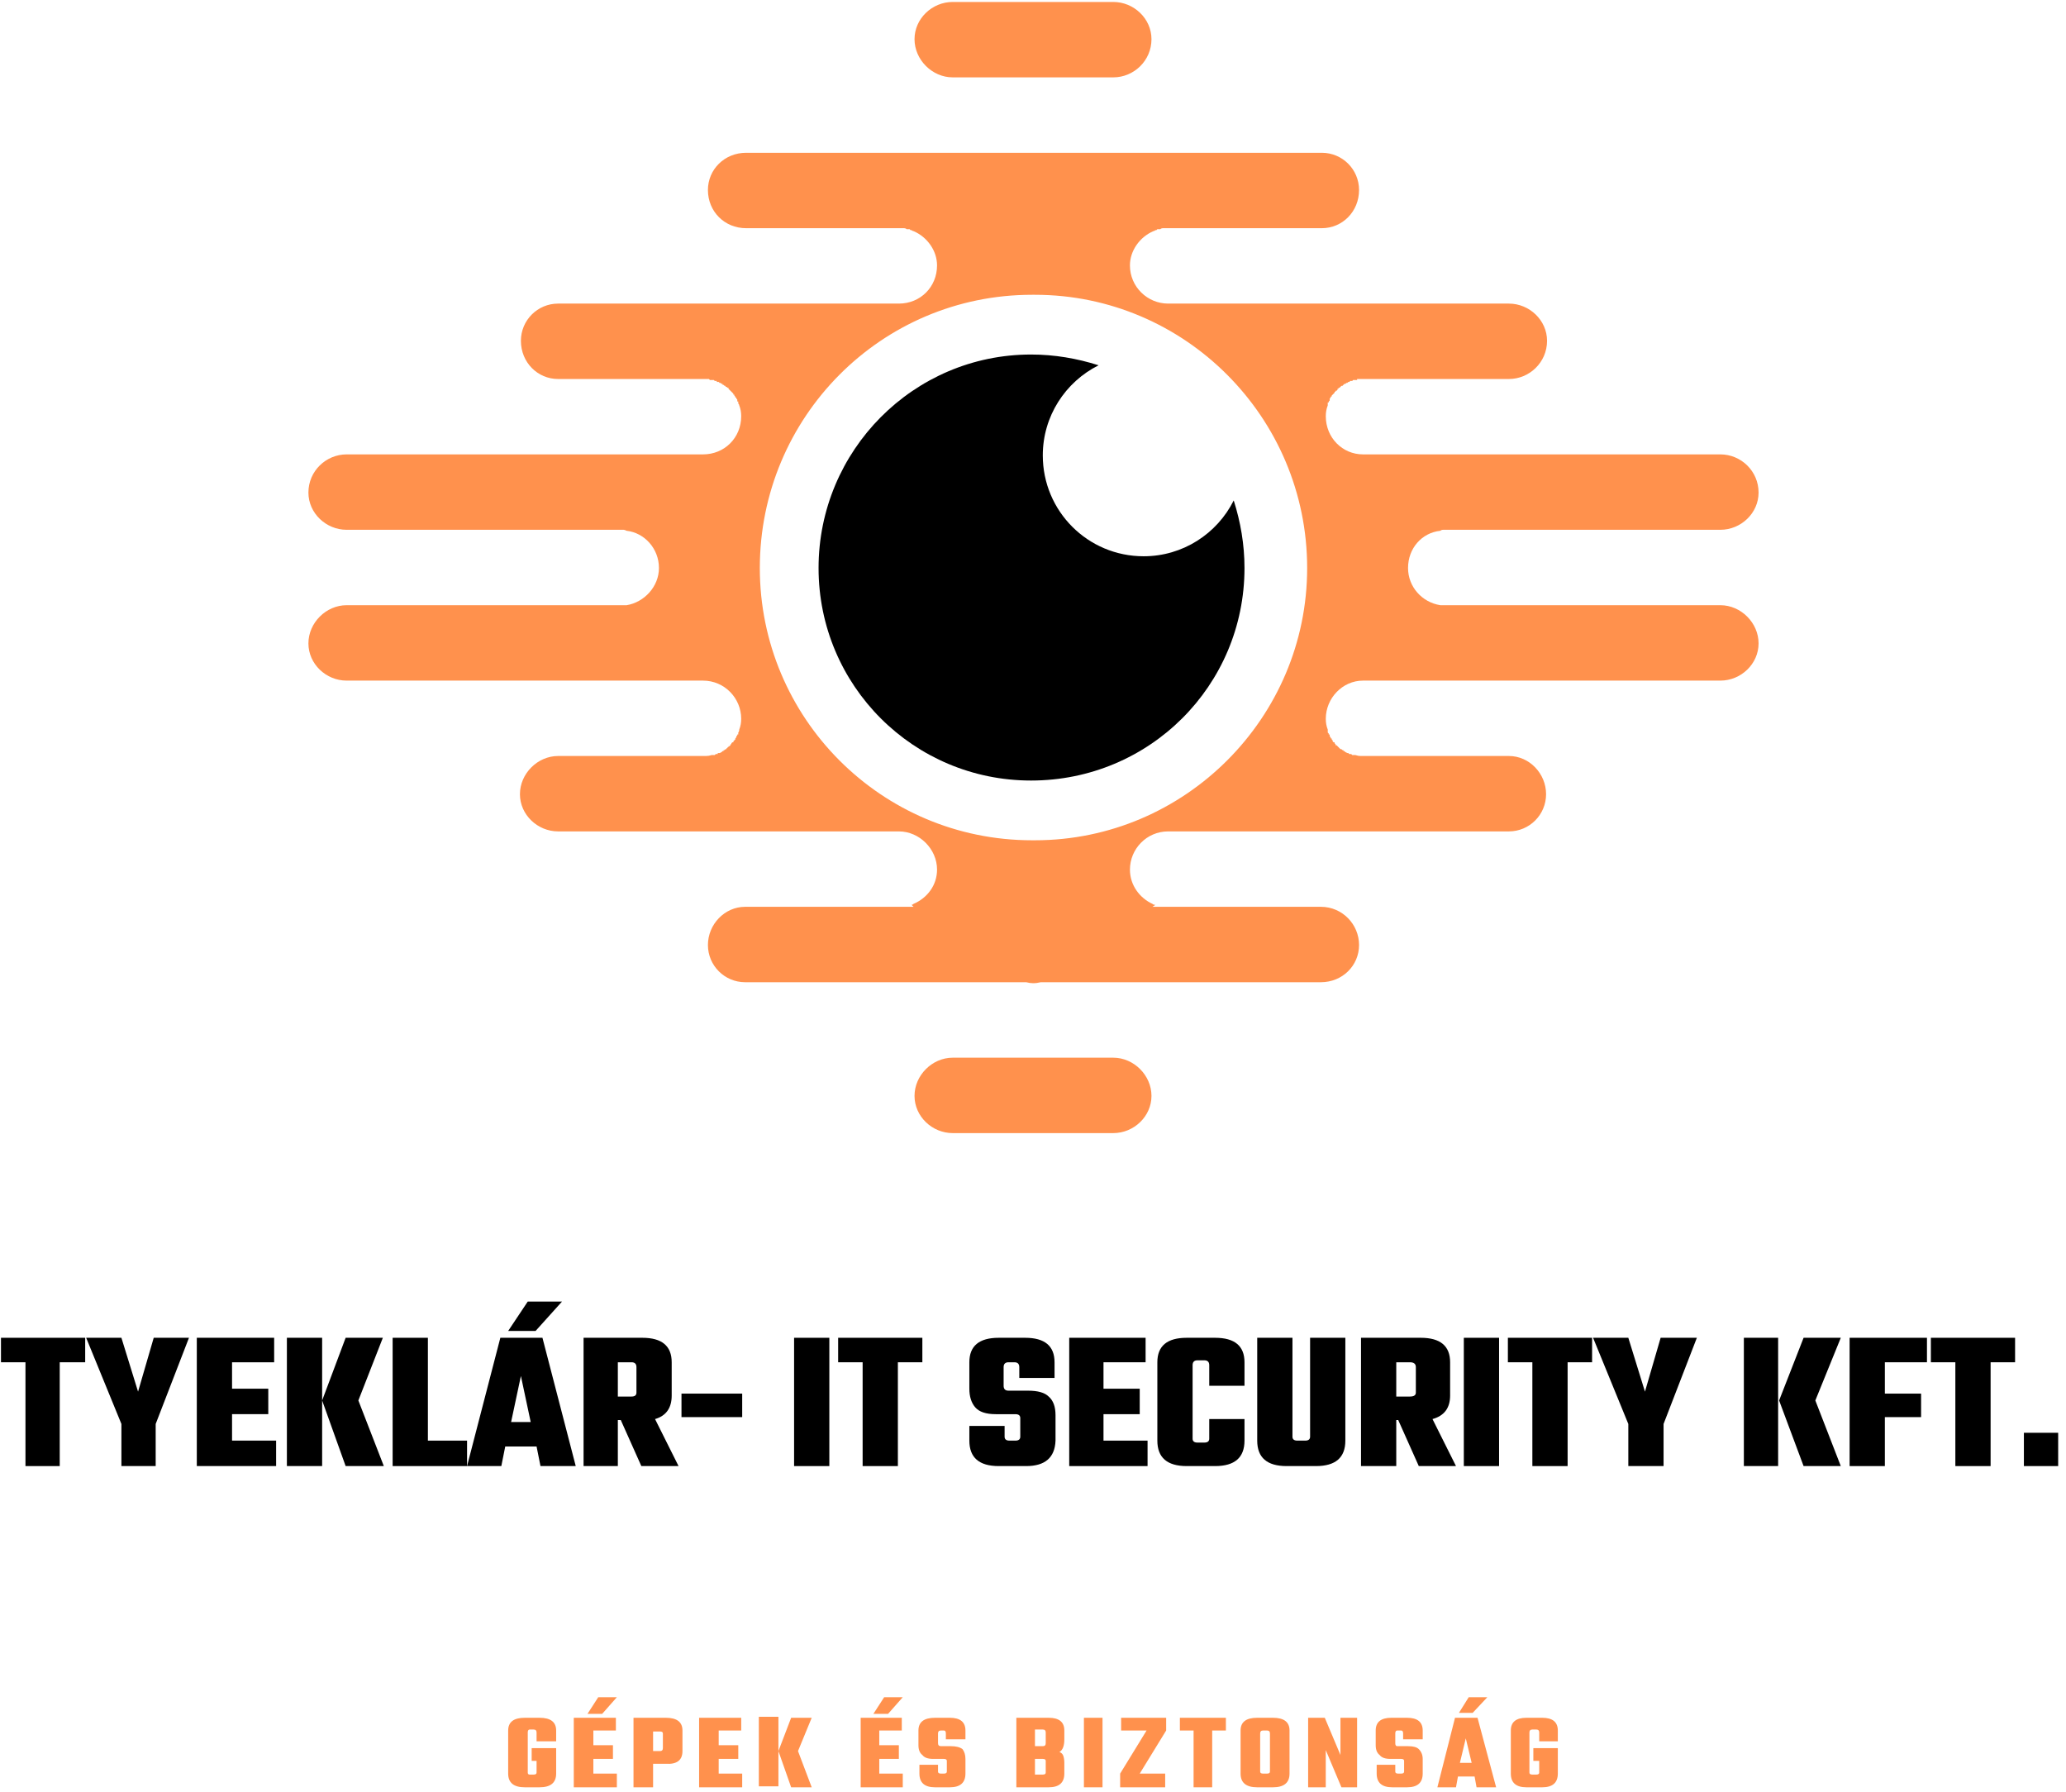 <?xml version="1.0" encoding="UTF-8"?>
<svg xmlns="http://www.w3.org/2000/svg" version="1.2" viewBox="0 0 211 183" width="211" height="183">
  <title>TYEKLÁR-IT-SECURITY-KFT</title>
  <defs>
    <clipPath id="cp1">
      <path d="m31.41 0.18h148.5v115.5h-148.5z"></path>
    </clipPath>
  </defs>
  <style>
		.s0 { fill: #000000 } 
		.s1 { fill: #ff914d } 
	</style>
  <path fill-rule="evenodd" class="s0" d="m105.3 36.2c2.4 0 4.7 0.4 6.9 1.1-3.4 1.7-5.7 5.2-5.7 9.2 0 5.7 4.6 10.3 10.3 10.3 4 0 7.5-2.3 9.2-5.7 0.7 2.2 1.1 4.5 1.1 6.9 0 12-9.7 21.7-21.8 21.7-12 0-21.7-9.7-21.7-21.7 0-12 9.7-21.8 21.7-21.8z"></path>
  <g id="Clip-Path" clip-path="url(#cp1)">
    <g>
      <path fill-rule="evenodd" class="s1" d="m117.6 111.9c0 2.1-1.8 3.8-3.9 3.8h-16.4c-2.1 0-3.9-1.7-3.9-3.8 0-2.1 1.8-3.9 3.9-3.9h16.4c2.1 0 3.9 1.8 3.9 3.9zm0-107.9c0 2.2-1.8 3.9-3.9 3.9h-16.4c-2.1 0-3.9-1.8-3.9-3.9 0-2.1 1.8-3.8 3.9-3.8h16.4c2.1 0 3.9 1.7 3.9 3.8zm-60.6 34.7c-2.1 0-3.8-1.7-3.8-3.9 0-2.1 1.7-3.8 3.8-3.8h34.8c2.2 0 3.9-1.7 3.9-3.9 0-1.5-1-2.9-2.4-3.5q-0.1 0-0.2-0.1h-0.1l-0.1-0.1h-0.2-0.1q-0.1-0.1-0.3-0.1 0 0-0.1 0-0.1 0-0.2 0 0 0-0.1 0h-15.7c-2.2 0-3.9-1.7-3.9-3.9 0-2.1 1.7-3.8 3.9-3.8h28.7q0.3 0 0.7 0 0.3 0 0.7 0h28.7c2.1 0 3.8 1.7 3.8 3.8 0 2.2-1.7 3.9-3.8 3.9h-15.8q-0.1 0-0.1 0-0.1 0-0.2 0-0.1 0-0.1 0-0.2 0-0.3 0.1h-0.1-0.2l-0.1 0.1h-0.1q-0.1 0.1-0.2 0.1c-1.4 0.6-2.4 2-2.4 3.5 0 2.2 1.8 3.9 3.9 3.9h34.8c2.1 0 3.9 1.7 3.9 3.8 0 2.2-1.8 3.9-3.9 3.9h-15-0.1-0.1-0.1-0.1-0.1v0.1h-0.1-0.1-0.1-0.1l-0.1 0.1h-0.2l-0.1 0.1h-0.1l-0.1 0.1h-0.1l-0.1 0.1h-0.1l-0.1 0.1-0.1 0.1h-0.1l-0.1 0.1-0.1 0.1h-0.1v0.1h-0.1v0.1l-0.1 0.1h-0.1v0.1h-0.1v0.1l-0.1 0.1-0.1 0.1-0.1 0.1v0.1h-0.1v0.1l-0.1 0.1v0.1 0.1l-0.1 0.1v0.1h-0.1v0.1q0 0.1 0 0.2-0.2 0.5-0.2 1.1c0 2.2 1.7 3.9 3.8 3.9h36.5c2.1 0 3.9 1.7 3.9 3.9 0 2.1-1.8 3.8-3.9 3.8h-28.3q-0.2 0-0.3 0.1c-1.9 0.2-3.3 1.8-3.3 3.8 0 1.9 1.4 3.5 3.3 3.8q0.1 0 0.3 0h28.3c2.1 0 3.9 1.8 3.9 3.9 0 2.1-1.8 3.8-3.9 3.8h-36.5c-2.1 0-3.8 1.8-3.8 3.9q0 0.6 0.2 1.1 0 0.2 0 0.3l0.1 0.1v0.1h0.1v0.1 0.1l0.1 0.1v0.1h0.1v0.1l0.1 0.1v0.1l0.1 0.1h0.1v0.1l0.1 0.1v0.1h0.1l0.1 0.1 0.1 0.1 0.1 0.1 0.1 0.1h0.1l0.1 0.1h0.1v0.1h0.1l0.1 0.1 0.2 0.1h0.1l0.1 0.1h0.1 0.1l0.1 0.1h0.1 0.1 0.1q0.3 0.1 0.6 0.1h0.1 15c2.1 0 3.8 1.8 3.8 3.9 0 2.1-1.7 3.8-3.8 3.8h-34.8c-2.2 0-3.9 1.8-3.9 3.9 0 1.6 1 2.9 2.3 3.5q0.1 0.1 0.3 0.1l-0.3 0.2h17.2c2.2 0 3.9 1.8 3.9 3.9 0 2.1-1.7 3.8-3.9 3.8h-28.7 0.1q-0.4 0.1-0.8 0.1-0.3 0-0.7-0.1h-28.7c-2.1 0-3.8-1.7-3.8-3.8 0-2.1 1.7-3.9 3.8-3.9h17.2l-0.2-0.2q0.1 0 0.2-0.1c1.4-0.6 2.4-1.9 2.4-3.5 0-2.1-1.8-3.9-3.9-3.9h-34.8c-2.1 0-3.9-1.7-3.9-3.8 0-2.1 1.8-3.9 3.9-3.9h15 0.1q0.3 0 0.6-0.1h0.1 0.1 0.1l0.1-0.1h0.1 0.1v-0.1h0.1 0.1l0.2-0.1 0.1-0.1h0.1v-0.1h0.1l0.1-0.1h0.1v-0.1h0.1v-0.1h0.1v-0.1h0.1l0.1-0.1v-0.1h0.1v-0.1l0.1-0.1h0.1v-0.1l0.1-0.1 0.1-0.1v-0.1l0.1-0.1v-0.1l0.1-0.1v-0.1h0.1v-0.1-0.1q0.1-0.1 0.1-0.3 0.2-0.5 0.2-1.1c0-2.1-1.7-3.9-3.9-3.9h-36.4c-2.1 0-3.9-1.7-3.9-3.8 0-2.1 1.8-3.9 3.9-3.9h28.3q0.1 0 0.3 0c1.8-0.3 3.3-1.9 3.3-3.8 0-2-1.5-3.6-3.3-3.8q-0.2-0.1-0.3-0.1h-28.3c-2.1 0-3.9-1.7-3.9-3.8 0-2.2 1.8-3.9 3.9-3.9h36.4c2.2 0 3.9-1.7 3.9-3.9q0-0.6-0.2-1.1 0-0.1-0.1-0.2v-0.1-0.1h-0.1v-0.1-0.1l-0.1-0.1v-0.1h-0.1v-0.1l-0.1-0.1v-0.1h-0.1v-0.1l-0.1-0.1-0.1-0.1-0.1-0.1-0.1-0.1-0.1-0.1v-0.1h-0.1l-0.1-0.1h-0.1v-0.1h-0.1l-0.1-0.1h-0.1v-0.1h-0.1l-0.1-0.1h-0.1l-0.1-0.1h-0.1-0.1v-0.1h-0.1-0.1l-0.1-0.1h-0.1-0.1-0.1-0.1l-0.1-0.1h-0.1-0.1-0.1-0.1-0.1zm48.5-8.6q-0.1 0-0.1 0c-15.4 0-27.8 12.5-27.8 27.9 0 15.3 12.4 27.8 27.8 27.8q0 0 0.1 0 0.1 0 0.2 0c15.3 0 27.8-12.5 27.8-27.8 0-15.4-12.5-27.9-27.8-27.9q-0.1 0-0.2 0z"></path>
    </g>
  </g>
  <g>
    <g>
      <g>
        <path class="s0" d="m8.7 136.6v2.5h-2.6v10.6h-3.5v-10.6h-2.5v-2.5z"></path>
      </g>
    </g>
  </g>
  <g>
    <g>
      <g>
        <path class="s0" d="m15.9 149.7h-3.5v-4.3l-3.6-8.8h3.6l1.7 5.5 1.6-5.5h3.6l-3.4 8.8z"></path>
      </g>
    </g>
  </g>
  <g>
    <g>
      <g>
        <path class="s0" d="m23.7 147.1h4.5v2.6h-8.1v-13.1h7.9v2.5h-4.3v2.7h3.7v2.6h-3.7z"></path>
      </g>
    </g>
  </g>
  <g>
    <g>
      <g>
        <path class="s0" d="m36.6 143l2.6 6.7h-3.9l-2.4-6.7 2.4-6.4h3.8zm-7.3 6.7v-13.1h3.6v13.1z"></path>
      </g>
    </g>
  </g>
  <g>
    <g>
      <g>
        <path class="s0" d="m43.7 147.1h4v2.6h-7.6v-13.1h3.6z"></path>
      </g>
    </g>
  </g>
  <g>
    <g>
      <g>
        <path class="s0" d="m55.2 149.7l-0.4-2h-3.2l-0.4 2h-3.5l3.4-13.1h4.3l3.4 13.1zm-3-4.5h2l-1-4.7zm5.2-12.3l-2.7 3h-2.8l2-3z"></path>
      </g>
    </g>
  </g>
  <g>
    <g>
      <g>
        <path class="s0" d="m63.1 145v4.7h-3.5v-13.1h6q3 0 3 2.5v3.4q0 1.9-1.7 2.4l2.4 4.8h-3.8l-2.1-4.7zm1.4-5.9h-1.4v3.5h1.4q0.5 0 0.5-0.4v-2.6q0-0.5-0.5-0.5z"></path>
      </g>
    </g>
  </g>
  <g>
    <g>
      <g>
        <path class="s0" d="m69.6 144.7v-2.4h6.2v2.4z"></path>
      </g>
    </g>
  </g>
  <g>
    <g>
      <g>
			</g>
    </g>
  </g>
  <g>
    <g>
      <g>
        <path class="s0" d="m81.1 136.6h3.6v13.1h-3.6z"></path>
      </g>
    </g>
  </g>
  <g>
    <g>
      <g>
        <path class="s0" d="m94.2 136.6v2.5h-2.5v10.6h-3.6v-10.6h-2.5v-2.5z"></path>
      </g>
    </g>
  </g>
  <g>
    <g>
      <g>
			</g>
    </g>
  </g>
  <g>
    <g>
      <g>
        <path class="s0" d="m104.2 146.7v-1.9q0-0.4-0.5-0.4h-2q-1.5 0-2.1-0.7-0.6-0.7-0.6-1.9v-2.7q0-2.5 3-2.5h2.7q3 0 3 2.5v1.6h-3.6v-1.1q0-0.5-0.5-0.5h-0.6q-0.5 0-0.5 0.5v1.9q0 0.5 0.5 0.5h2q1.5 0 2.1 0.6 0.7 0.6 0.7 1.9v2.6q-0.1 2.6-3 2.6h-2.8q-3 0-3-2.6v-1.5h3.6v1.1q0 0.4 0.5 0.4h0.6q0.5 0 0.5-0.4z"></path>
      </g>
    </g>
  </g>
  <g>
    <g>
      <g>
        <path class="s0" d="m112.7 147.1h4.5v2.6h-8v-13.1h7.8v2.5h-4.3v2.7h3.7v2.6h-3.7z"></path>
      </g>
    </g>
  </g>
  <g>
    <g>
      <g>
        <path class="s0" d="m127.1 141.5h-3.6v-2.1q0-0.5-0.5-0.5h-0.7q-0.5 0-0.5 0.5v7.5q0 0.4 0.5 0.4h0.7q0.5 0 0.5-0.4v-2h3.6v2.2q0 2.6-3 2.6h-2.9q-3 0-3-2.6v-8q0-2.5 3-2.5h2.9q3 0 3 2.5z"></path>
      </g>
    </g>
  </g>
  <g>
    <g>
      <g>
        <path class="s0" d="m133.8 136.6h3.6v10.5q0 2.6-3 2.6h-3q-3 0-3-2.6v-10.5h3.6v10.1q0 0.4 0.5 0.4h0.8q0.5 0 0.5-0.4z"></path>
      </g>
    </g>
  </g>
  <g>
    <g>
      <g>
        <path class="s0" d="m142.6 145v4.7h-3.6v-13.1h6.1q3 0 3 2.5v3.4q0 1.9-1.8 2.4l2.4 4.8h-3.8l-2.1-4.7zm1.4-5.9h-1.4v3.5h1.4q0.6 0 0.6-0.4v-2.6q0-0.5-0.6-0.5z"></path>
      </g>
    </g>
  </g>
  <g>
    <g>
      <g>
        <path class="s0" d="m149.5 136.6h3.6v13.1h-3.6z"></path>
      </g>
    </g>
  </g>
  <g>
    <g>
      <g>
        <path class="s0" d="m162.6 136.6v2.5h-2.5v10.6h-3.6v-10.6h-2.5v-2.5z"></path>
      </g>
    </g>
  </g>
  <g>
    <g>
      <g>
        <path class="s0" d="m169.9 149.7h-3.6v-4.3l-3.6-8.8h3.6l1.7 5.5 1.6-5.5h3.7l-3.4 8.8z"></path>
      </g>
    </g>
  </g>
  <g>
    <g>
      <g>
			</g>
    </g>
  </g>
  <g>
    <g>
      <g>
        <path class="s0" d="m185.4 143l2.6 6.7h-3.8l-2.5-6.7 2.5-6.4h3.8zm-7.3 6.7v-13.1h3.5v13.1z"></path>
      </g>
    </g>
  </g>
  <g>
    <g>
      <g>
        <path class="s0" d="m196.8 139.1h-4.3v3.2h3.7v2.4h-3.7v5h-3.6v-13.1h7.9z"></path>
      </g>
    </g>
  </g>
  <g>
    <g>
      <g>
        <path class="s0" d="m205.8 136.6v2.5h-2.5v10.6h-3.6v-10.6h-2.5v-2.5z"></path>
      </g>
    </g>
  </g>
  <g>
    <g>
      <g>
        <path class="s0" d="m206.7 149.7v-3.4h3.5v3.4z"></path>
      </g>
    </g>
  </g>
  <g>
    <g>
      <g>
        <path class="s1" d="m56.8 177.8h-2v-0.9q0-0.3-0.3-0.3h-0.4q-0.2 0-0.2 0.3v4.1q0 0.2 0.2 0.2h0.4q0.3 0 0.3-0.2v-1.2h-0.5v-1.3h2.5v2.6q0 1.4-1.7 1.4h-1.5q-1.7 0-1.7-1.4v-4.4q0-1.3 1.7-1.3h1.5q1.7 0 1.7 1.3z"></path>
      </g>
    </g>
  </g>
  <g>
    <g>
      <g>
        <path class="s1" d="m60.6 181.1h2.4v1.4h-4.4v-7.1h4.3v1.3h-2.3v1.5h2v1.4h-2zm2.4-7.8l-1.5 1.7h-1.5l1.1-1.7z"></path>
      </g>
    </g>
  </g>
  <g>
    <g>
      <g>
        <path class="s1" d="m64.7 175.4h3.3q1.7 0 1.7 1.3v2.1q0 1.4-1.7 1.3h-1.3v2.4h-2zm3 3.1v-1.5q0-0.2-0.3-0.2h-0.7v2h0.7q0.3 0 0.3-0.3z"></path>
      </g>
    </g>
  </g>
  <g>
    <g>
      <g>
        <path class="s1" d="m73.4 181.1h2.4v1.4h-4.4v-7.1h4.3v1.3h-2.3v1.5h2v1.4h-2z"></path>
      </g>
    </g>
  </g>
  <g>
    <g>
      <g>
        <path class="s1" d="m81.5 178.8l1.4 3.7h-2.1l-1.3-3.7 1.3-3.4h2.1zm-4 3.6v-7.1h2v7.1z"></path>
      </g>
    </g>
  </g>
  <g>
    <g>
      <g>
			</g>
    </g>
  </g>
  <g>
    <g>
      <g>
        <path class="s1" d="m89.8 181.1h2.4v1.4h-4.3v-7.1h4.2v1.3h-2.3v1.5h2v1.4h-2zm2.4-7.8l-1.5 1.7h-1.5l1.1-1.7z"></path>
      </g>
    </g>
  </g>
  <g>
    <g>
      <g>
        <path class="s1" d="m96.7 180.9v-1.1q0-0.2-0.3-0.2h-1.1q-0.8 0-1.1-0.4-0.4-0.3-0.4-1v-1.5q0-1.3 1.7-1.3h1.5q1.6 0 1.6 1.3v0.9h-2v-0.6q0-0.3-0.2-0.3h-0.3q-0.3 0-0.3 0.3v1q0 0.3 0.3 0.3h1q0.8 0 1.2 0.3 0.3 0.4 0.3 1v1.5q0 1.4-1.6 1.4h-1.5q-1.6 0-1.6-1.4v-0.9h1.9v0.7q0 0.2 0.3 0.2h0.3q0.3 0 0.3-0.2z"></path>
      </g>
    </g>
  </g>
  <g>
    <g>
      <g>
			</g>
    </g>
  </g>
  <g>
    <g>
      <g>
        <path class="s1" d="m103.8 175.4h3.3q1.6 0 1.6 1.3v0.9q0 1-0.5 1.3 0.3 0.1 0.4 0.4 0.1 0.3 0.1 0.7v1.1q0 1.4-1.6 1.4h-3.3zm3 5.6v-1.2q0-0.2-0.3-0.2h-0.8v1.6h0.8q0.3 0 0.3-0.2zm0-3v-1.1q0-0.3-0.3-0.3h-0.8v1.7h0.8q0.3 0 0.3-0.3z"></path>
      </g>
    </g>
  </g>
  <g>
    <g>
      <g>
        <path class="s1" d="m110.7 175.4h1.9v7.1h-1.9z"></path>
      </g>
    </g>
  </g>
  <g>
    <g>
      <g>
        <path class="s1" d="m119.1 175.4v1.3l-2.7 4.4h2.6v1.4h-4.6v-1.4l2.7-4.4h-2.6v-1.3z"></path>
      </g>
    </g>
  </g>
  <g>
    <g>
      <g>
        <path class="s1" d="m125.2 175.4v1.3h-1.4v5.8h-1.9v-5.8h-1.4v-1.3z"></path>
      </g>
    </g>
  </g>
  <g>
    <g>
      <g>
        <path class="s1" d="m128.4 175.4h1.6q1.7 0 1.7 1.3v4.4q0 1.4-1.7 1.4h-1.6q-1.7 0-1.7-1.4v-4.4q0-1.3 1.7-1.3zm1.3 5.5v-3.9q0-0.3-0.3-0.3h-0.4q-0.3 0-0.3 0.3v3.9q0 0.2 0.3 0.2h0.4q0.3 0 0.3-0.2z"></path>
      </g>
    </g>
  </g>
  <g>
    <g>
      <g>
        <path class="s1" d="m136.9 175.4h1.7v7.1h-1.6l-1.6-3.8v3.8h-1.8v-7.1h1.7l1.6 3.8z"></path>
      </g>
    </g>
  </g>
  <g>
    <g>
      <g>
        <path class="s1" d="m143.4 180.9v-1.1q0-0.2-0.3-0.2h-1.1q-0.8 0-1.1-0.4-0.4-0.3-0.4-1v-1.5q0-1.3 1.6-1.3h1.6q1.6 0 1.6 1.3v0.9h-2v-0.6q0-0.3-0.2-0.3h-0.4q-0.2 0-0.2 0.3v1q0 0.3 0.2 0.3h1.1q0.8 0 1.1 0.3 0.4 0.4 0.4 1v1.5q0 1.4-1.6 1.4h-1.5q-1.6 0-1.6-1.4v-0.9h1.9v0.7q0 0.2 0.3 0.2h0.3q0.3 0 0.3-0.2z"></path>
      </g>
    </g>
  </g>
  <g>
    <g>
      <g>
        <path class="s1" d="m150.8 182.5l-0.2-1.1h-1.7l-0.2 1.1h-1.9l1.8-7.1h2.3l1.9 7.1zm-1.7-2.5h1.2l-0.6-2.5zm2.8-6.7l-1.5 1.6h-1.4l1-1.6z"></path>
      </g>
    </g>
  </g>
  <g>
    <g>
      <g>
        <path class="s1" d="m159.1 177.8h-1.9v-0.9q0-0.3-0.3-0.3h-0.4q-0.3 0-0.3 0.3v4.1q0 0.2 0.3 0.2h0.4q0.3 0 0.3-0.2v-1.2h-0.6v-1.3h2.5v2.6q0 1.4-1.6 1.4h-1.6q-1.6 0-1.6-1.4v-4.4q0-1.3 1.6-1.3h1.6q1.6 0 1.6 1.3z"></path>
      </g>
    </g>
  </g>
</svg>
